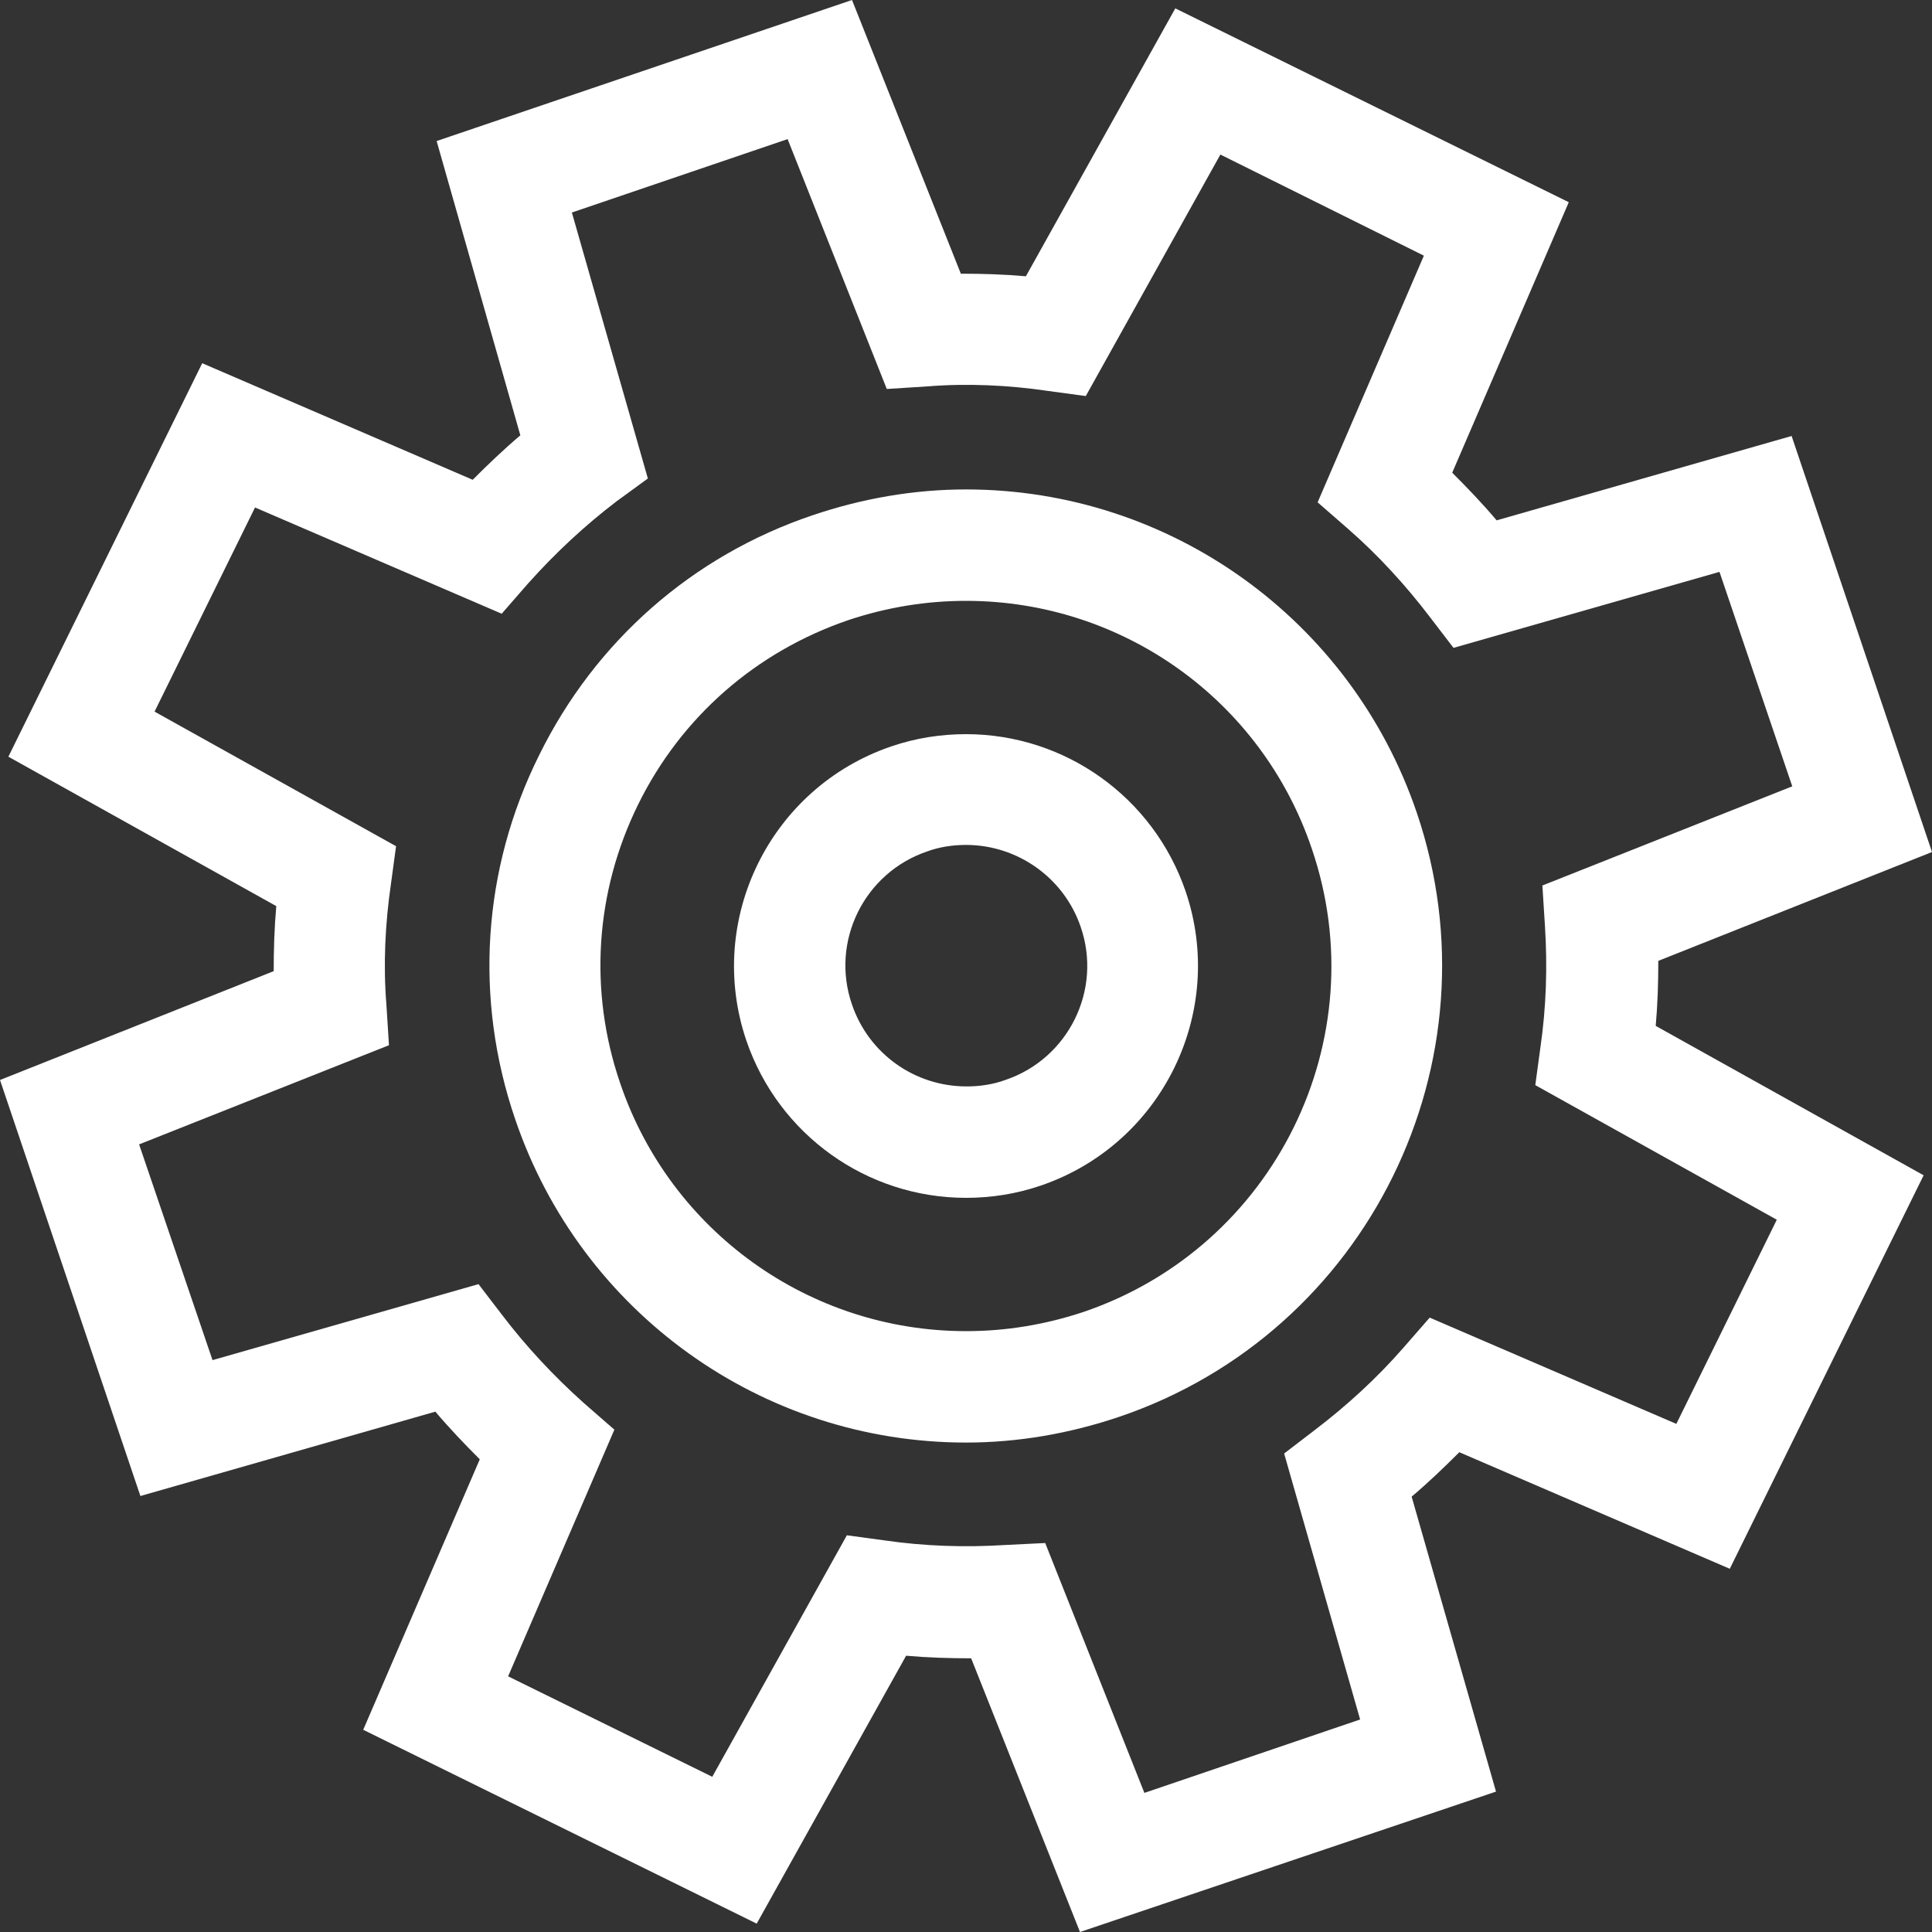 <svg width="30" height="30" viewBox="0 0 30 30" fill="none" xmlns="http://www.w3.org/2000/svg">
<rect x="0" y="0" width="30" height="30" fill="#333333" stroke="none"/>
<path d="M16.77 30L15.08 25.75C14.74 25.75 14.41 25.74 14.07 25.71L11.75 29.87L5.64 26.86L7.45 22.66C7.21 22.42 6.98 22.18 6.76 21.92L2.18 23.23L0 16.77L4.25 15.08C4.25 14.74 4.26 14.41 4.29 14.07L0.13 11.75L3.14 5.64L7.34 7.45C7.58 7.21 7.82 6.98 8.08 6.76L6.78 2.19L13.23 0L14.92 4.25C15.26 4.25 15.59 4.26 15.93 4.29L18.25 0.13L24.36 3.14L22.55 7.34C22.79 7.58 23.02 7.82 23.24 8.08L27.82 6.77L30 13.23L25.75 14.92C25.75 15.26 25.74 15.59 25.71 15.93L29.87 18.25L26.86 24.36L22.66 22.55C22.42 22.79 22.18 23.02 21.92 23.24L23.23 27.82L16.77 30ZM16.23 23.96L17.77 27.84L21.12 26.7L19.94 22.57L20.41 22.21C20.91 21.83 21.38 21.4 21.79 20.93L22.2 20.46L26.03 22.11L27.59 18.94L23.84 16.85L23.92 16.26C24.01 15.64 24.03 15.01 23.99 14.38L23.95 13.75L27.83 12.21L26.7 8.88L22.57 10.06L22.21 9.59C21.83 9.09 21.4 8.62 20.93 8.21L20.46 7.8L22.11 3.97L18.95 2.4L16.86 6.15L16.27 6.07C15.66 5.98 15.02 5.95 14.4 6L13.77 6.04L12.23 2.16L8.88 3.3L10.06 7.43L9.58 7.78C9.08 8.16 8.62 8.59 8.2 9.06L7.79 9.53L3.96 7.88L2.4 11.05L6.15 13.14L6.07 13.73C5.98 14.35 5.95 14.98 6 15.6L6.04 16.23L2.16 17.77L3.3 21.12L7.43 19.94L7.79 20.41C8.17 20.91 8.6 21.37 9.07 21.79L9.54 22.2L7.89 26.03L11.06 27.59L13.15 23.84L13.74 23.92C14.36 24.01 14.99 24.03 15.62 23.99L16.23 23.96Z" fill="white"/>
<path d="M15 22.4C11.83 22.4 9.02 20.38 8 17.38C7.36 15.51 7.49 13.5 8.37 11.73C9.24 9.96 10.75 8.63 12.62 8C13.39 7.74 14.19 7.6 15 7.6C18.17 7.6 20.98 9.62 22 12.62C23.31 16.48 21.24 20.69 17.38 22C16.61 22.26 15.81 22.4 15 22.4ZM15 9.33C14.38 9.33 13.77 9.43 13.17 9.63C11.74 10.12 10.58 11.13 9.91 12.49C9.24 13.85 9.14 15.39 9.63 16.82C10.41 19.12 12.57 20.67 15 20.67C15.62 20.67 16.23 20.57 16.83 20.37C19.79 19.36 21.38 16.14 20.37 13.18C19.59 10.87 17.43 9.33 15 9.33Z" fill="white"/>
<path d="M15 18.6C13.46 18.6 12.09 17.62 11.59 16.16C10.95 14.28 11.96 12.23 13.84 11.59C14.22 11.46 14.61 11.4 15 11.4C16.54 11.4 17.91 12.38 18.41 13.84C19.05 15.72 18.04 17.77 16.16 18.41C15.78 18.54 15.39 18.6 15 18.6ZM15 13.12C14.8 13.12 14.59 13.15 14.4 13.22C13.42 13.55 12.89 14.62 13.23 15.6C13.49 16.36 14.2 16.87 15.01 16.87C15.21 16.87 15.42 16.84 15.61 16.77C16.59 16.44 17.12 15.37 16.78 14.39C16.52 13.63 15.8 13.12 15 13.12Z" fill="white"/>
</svg>
